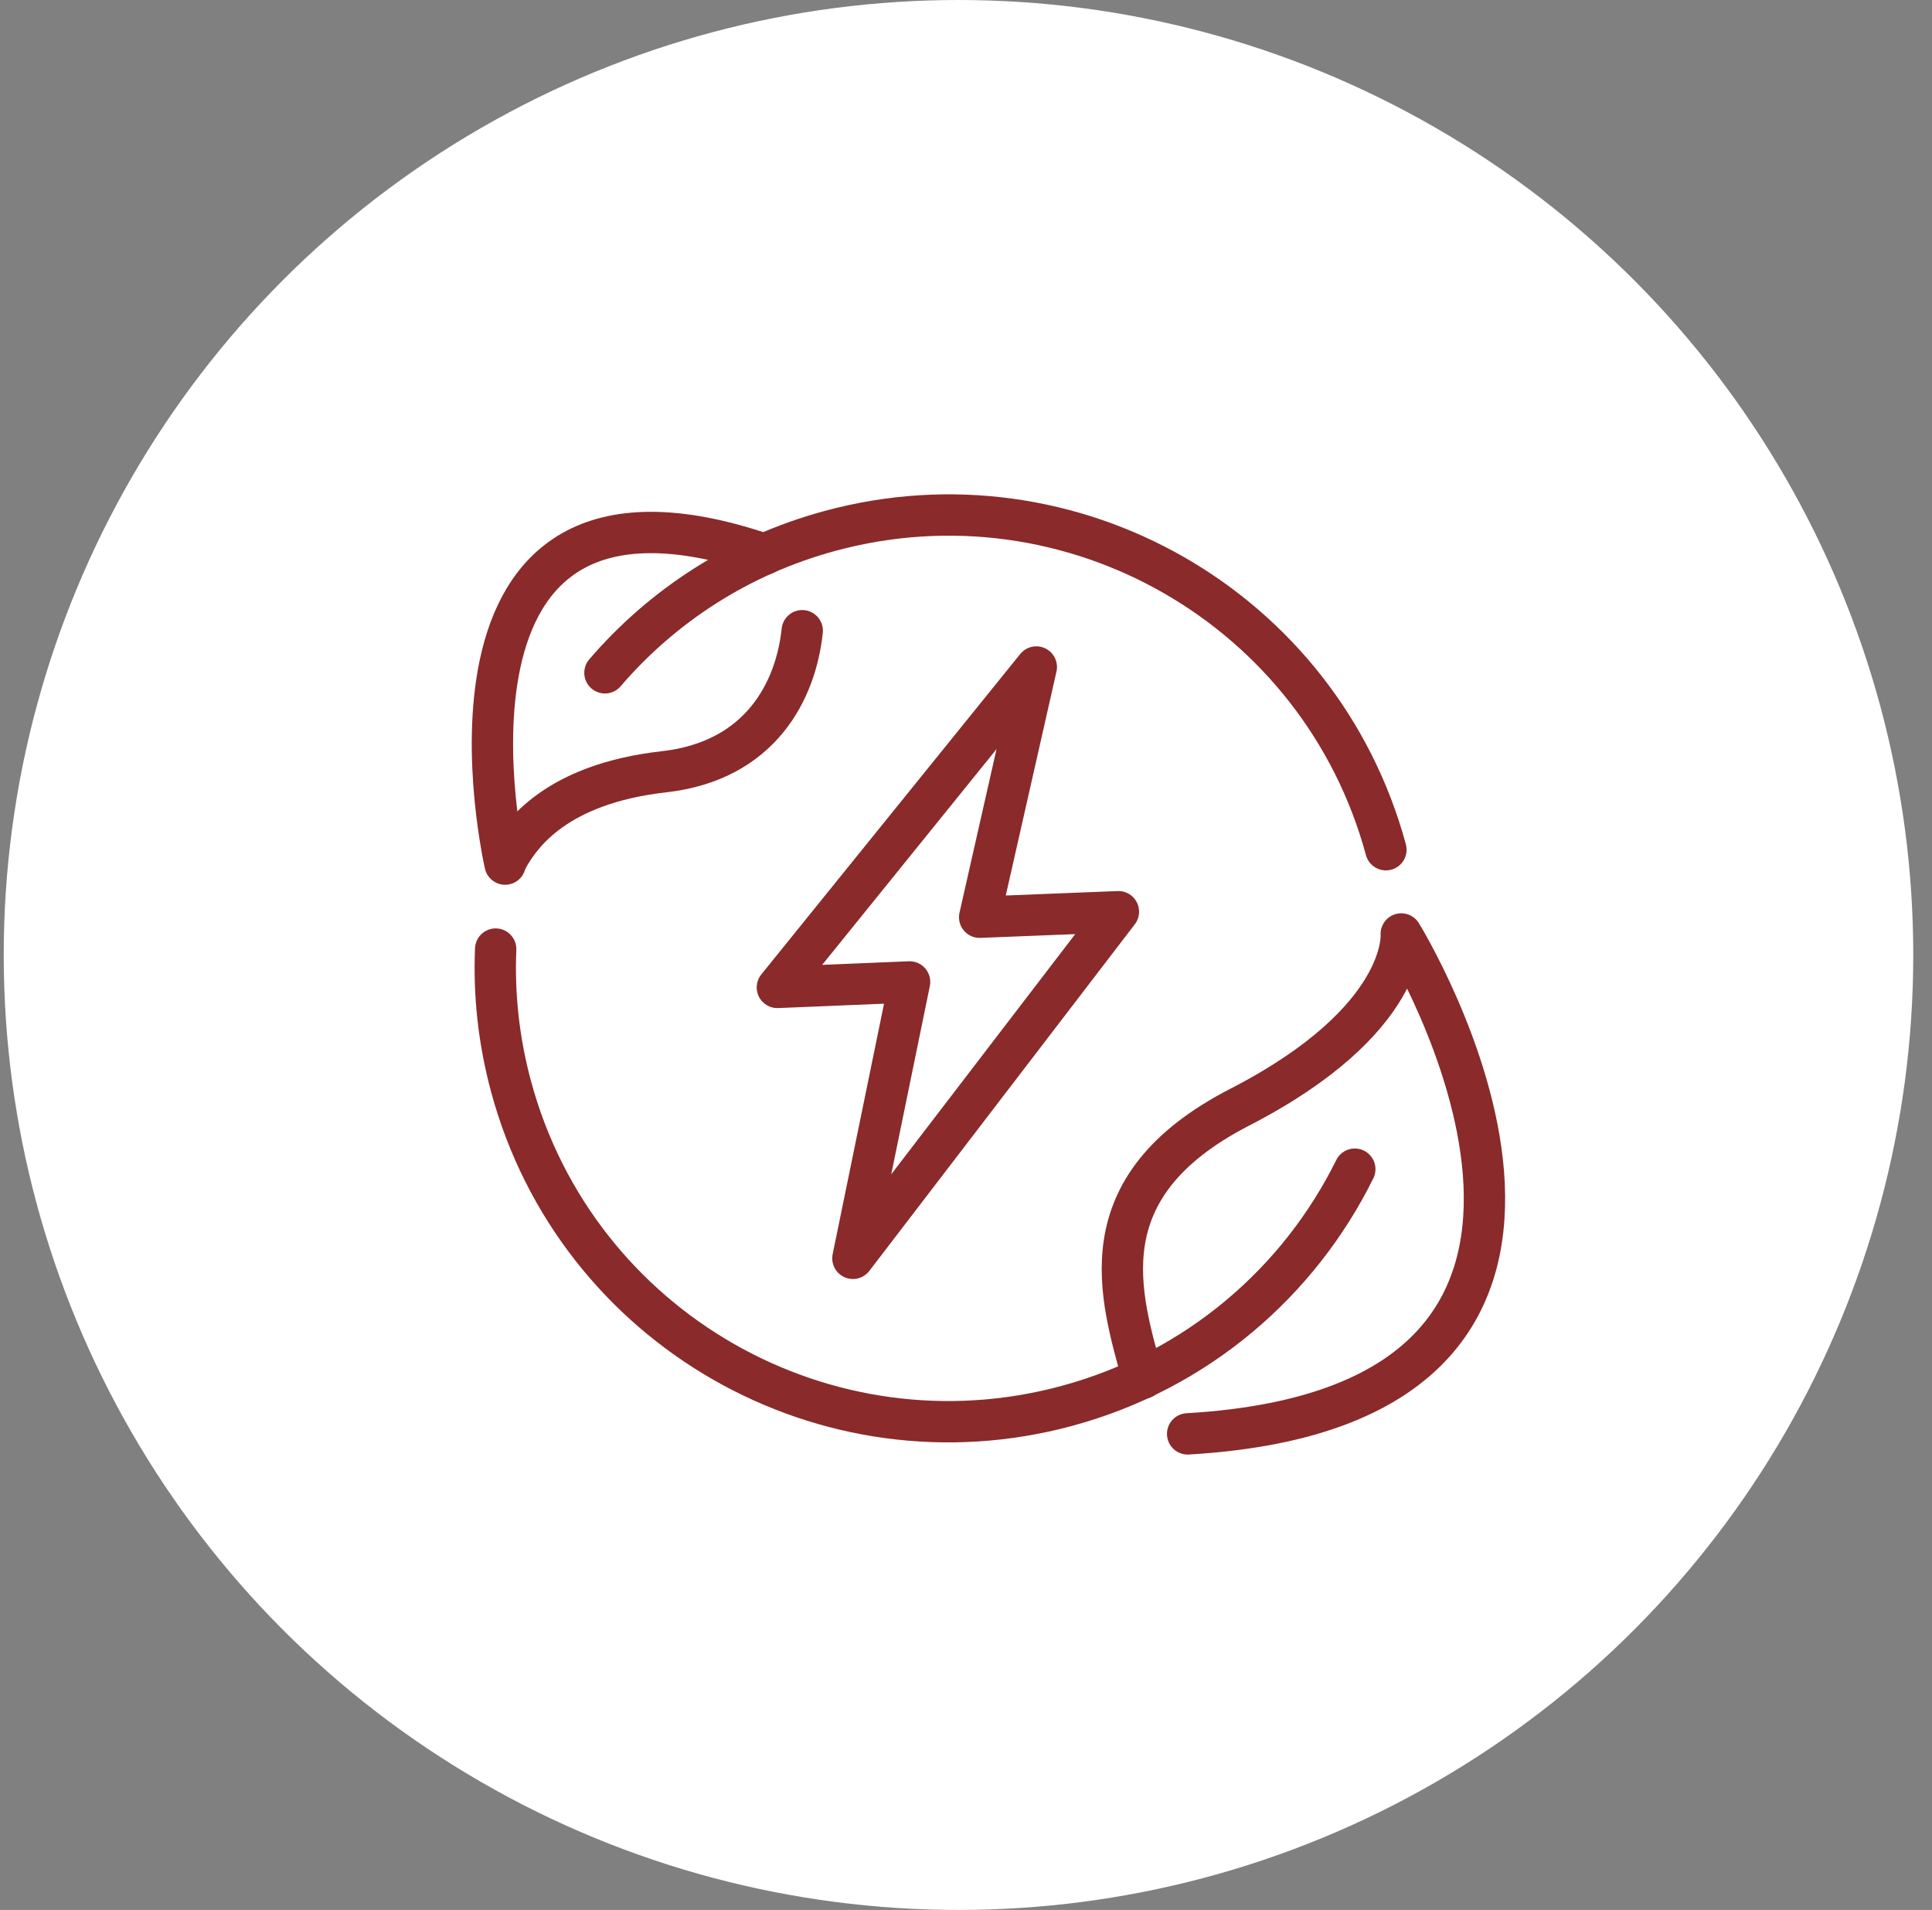 <svg xmlns="http://www.w3.org/2000/svg" width="86" height="85" viewBox="0 0 86 85" fill="none"><rect x="0" y="0" width="86" height="85" fill="#808080" stroke="none"/><circle cx="42.666" cy="42.5" r="42.5" fill="white"></circle><g clip-path="url(#clip0_2902_58490)"><path d="M43.608 40.82L46.13 29.684L34.604 43.944L40.489 43.7L37.966 56.001L49.784 40.575L43.608 40.82Z" stroke="#8A2A2B" stroke-width="1.84" stroke-linecap="round" stroke-linejoin="round"></path><path d="M50.871 61.34C49.883 57.695 48.236 52.851 55.179 49.277C62.71 45.4 62.375 41.565 62.375 41.565C62.375 41.565 75.298 62.511 52.866 63.813" stroke="#8A2A2B" stroke-width="1.84" stroke-linecap="round" stroke-linejoin="round"></path><path d="M34.025 24.668C18.049 19.226 22.485 38.456 22.485 38.456C22.485 38.456 22.531 38.281 22.706 37.997C23.224 37.16 24.727 34.891 29.556 34.347C33.87 33.861 35.432 30.723 35.71 28.069" stroke="#8A2A2B" stroke-width="1.84" stroke-linecap="round" stroke-linejoin="round"></path><path d="M26.928 29.943C29.469 26.982 32.895 24.726 36.944 23.628C47.696 20.712 58.776 27.064 61.692 37.816" stroke="#8A2A2B" stroke-width="1.84" stroke-linecap="round" stroke-linejoin="round"></path><path d="M60.307 52.033C57.834 57.033 53.31 60.989 47.503 62.564C36.751 65.48 25.671 59.128 22.755 48.376C22.198 46.322 21.979 44.257 22.064 42.238" stroke="#8A2A2B" stroke-width="1.84" stroke-linecap="round" stroke-linejoin="round"></path></g><defs><clipPath id="clip0_2902_58490"><rect width="46" height="42.732" fill="white" transform="translate(21 22)"></rect></clipPath></defs></svg>